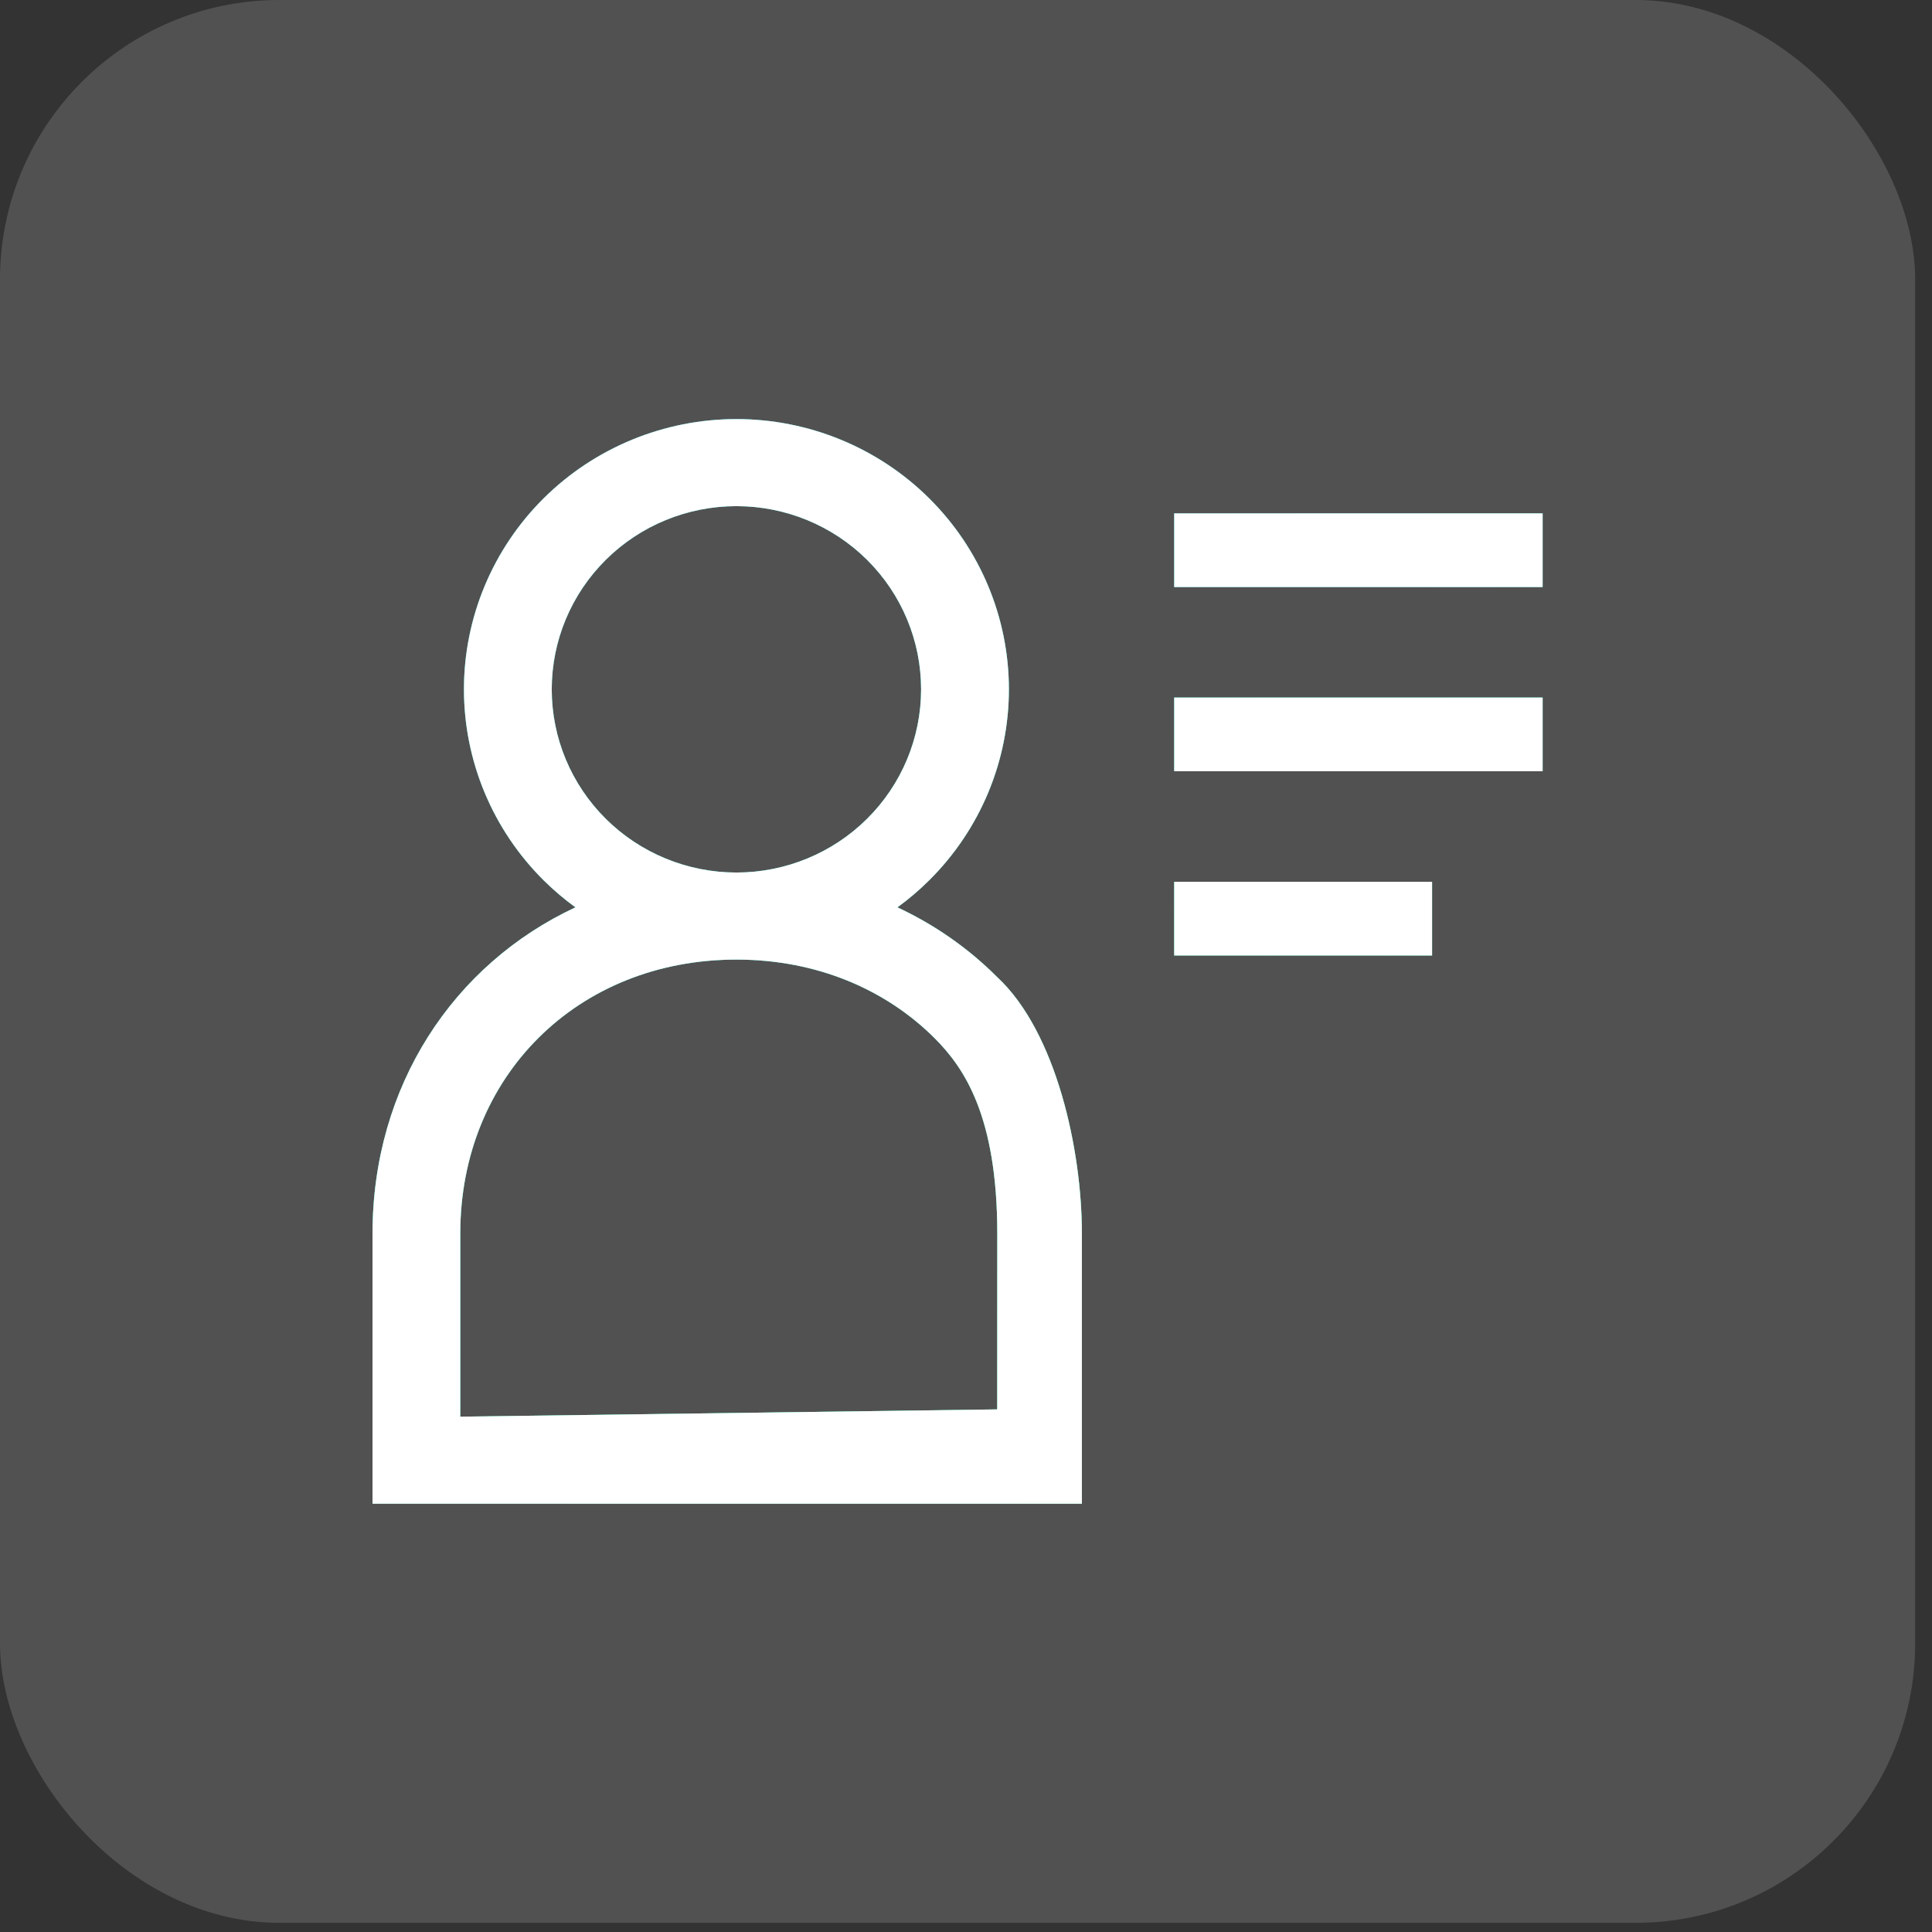 <svg width="50" height="50" viewBox="0 0 50 50" fill="none" xmlns="http://www.w3.org/2000/svg">
<rect x="0" y="0" width="50" height="50" fill="#333333" stroke="none"/>
<rect width="49.564" height="49.762" rx="7.231" fill="white" fill-opacity="0.15"/>
<path d="M30.388 13.286H39.923V15.193H30.388V13.286ZM30.388 18.053H39.923V19.96H30.388V18.053ZM30.388 22.821H37.062V24.728H30.388V22.821Z" fill="url(#paint0_linear_1223_861)"/>
<path d="M30.388 13.286H39.923V15.193H30.388V13.286ZM30.388 18.053H39.923V19.96H30.388V18.053ZM30.388 22.821H37.062V24.728H30.388V22.821Z" fill="url(#paint1_linear_1223_861)"/>
<path d="M30.388 13.286H39.923V15.193H30.388V13.286ZM30.388 18.053H39.923V19.96H30.388V18.053ZM30.388 22.821H37.062V24.728H30.388V22.821Z" fill="white"/>
<path fill-rule="evenodd" clip-rule="evenodd" d="M14.072 12.894C15.395 11.583 17.188 10.846 19.058 10.846C20.929 10.846 22.722 11.583 24.044 12.894C25.367 14.206 26.11 15.985 26.11 17.84C26.11 19.695 25.367 21.474 24.044 22.785C23.788 23.04 23.514 23.272 23.225 23.482C24.194 23.934 25.066 24.545 25.808 25.288L25.81 25.29C27.337 26.711 27.999 29.762 27.999 31.922H25.81C25.808 28.873 24.946 27.63 24.193 26.873C22.933 25.612 21.146 24.834 19.058 24.834C14.953 24.834 11.912 27.85 11.912 31.922V36.663L25.808 36.475L25.81 31.922H27.999V38.916H9.641V31.922C9.641 28.107 11.731 24.957 14.892 23.482C14.603 23.272 14.329 23.039 14.072 22.785C12.75 21.474 12.007 19.695 12.007 17.84C12.007 15.985 12.75 14.206 14.072 12.894ZM19.058 22.581C20.326 22.581 21.542 22.081 22.438 21.192C23.335 20.303 23.838 19.097 23.838 17.84C23.838 16.582 23.335 15.377 22.438 14.487C21.542 13.598 20.326 13.099 19.058 13.099C17.791 13.099 16.575 13.598 15.679 14.487C14.782 15.377 14.279 16.582 14.279 17.84C14.279 19.097 14.782 20.303 15.679 21.192C16.575 22.081 17.791 22.581 19.058 22.581Z" fill="url(#paint2_linear_1223_861)"/>
<path fill-rule="evenodd" clip-rule="evenodd" d="M14.072 12.894C15.395 11.583 17.188 10.846 19.058 10.846C20.929 10.846 22.722 11.583 24.044 12.894C25.367 14.206 26.11 15.985 26.11 17.84C26.11 19.695 25.367 21.474 24.044 22.785C23.788 23.04 23.514 23.272 23.225 23.482C24.194 23.934 25.066 24.545 25.808 25.288L25.81 25.29C27.337 26.711 27.999 29.762 27.999 31.922H25.81C25.808 28.873 24.946 27.63 24.193 26.873C22.933 25.612 21.146 24.834 19.058 24.834C14.953 24.834 11.912 27.85 11.912 31.922V36.663L25.808 36.475L25.81 31.922H27.999V38.916H9.641V31.922C9.641 28.107 11.731 24.957 14.892 23.482C14.603 23.272 14.329 23.039 14.072 22.785C12.75 21.474 12.007 19.695 12.007 17.84C12.007 15.985 12.75 14.206 14.072 12.894ZM19.058 22.581C20.326 22.581 21.542 22.081 22.438 21.192C23.335 20.303 23.838 19.097 23.838 17.84C23.838 16.582 23.335 15.377 22.438 14.487C21.542 13.598 20.326 13.099 19.058 13.099C17.791 13.099 16.575 13.598 15.679 14.487C14.782 15.377 14.279 16.582 14.279 17.84C14.279 19.097 14.782 20.303 15.679 21.192C16.575 22.081 17.791 22.581 19.058 22.581Z" fill="url(#paint3_linear_1223_861)"/>
<path fill-rule="evenodd" clip-rule="evenodd" d="M14.072 12.894C15.395 11.583 17.188 10.846 19.058 10.846C20.929 10.846 22.722 11.583 24.044 12.894C25.367 14.206 26.11 15.985 26.11 17.84C26.11 19.695 25.367 21.474 24.044 22.785C23.788 23.04 23.514 23.272 23.225 23.482C24.194 23.934 25.066 24.545 25.808 25.288L25.81 25.29C27.337 26.711 27.999 29.762 27.999 31.922H25.81C25.808 28.873 24.946 27.63 24.193 26.873C22.933 25.612 21.146 24.834 19.058 24.834C14.953 24.834 11.912 27.85 11.912 31.922V36.663L25.808 36.475L25.81 31.922H27.999V38.916H9.641V31.922C9.641 28.107 11.731 24.957 14.892 23.482C14.603 23.272 14.329 23.039 14.072 22.785C12.75 21.474 12.007 19.695 12.007 17.84C12.007 15.985 12.75 14.206 14.072 12.894ZM19.058 22.581C20.326 22.581 21.542 22.081 22.438 21.192C23.335 20.303 23.838 19.097 23.838 17.84C23.838 16.582 23.335 15.377 22.438 14.487C21.542 13.598 20.326 13.099 19.058 13.099C17.791 13.099 16.575 13.598 15.679 14.487C14.782 15.377 14.279 16.582 14.279 17.84C14.279 19.097 14.782 20.303 15.679 21.192C16.575 22.081 17.791 22.581 19.058 22.581Z" fill="white"/>
<defs>
<linearGradient id="paint0_linear_1223_861" x1="30.6" y1="18.113" x2="38.213" y2="18.282" gradientUnits="userSpaceOnUse">
<stop stop-color="#45CB76"/>
<stop offset="1" stop-color="#37B7B5"/>
</linearGradient>
<linearGradient id="paint1_linear_1223_861" x1="30.388" y1="13.286" x2="40.669" y2="23.666" gradientUnits="userSpaceOnUse">
<stop stop-color="#2598DD"/>
<stop offset="1" stop-color="#4AE388"/>
</linearGradient>
<linearGradient id="paint2_linear_1223_861" x1="10.049" y1="22.688" x2="24.711" y2="22.944" gradientUnits="userSpaceOnUse">
<stop stop-color="#45CB76"/>
<stop offset="1" stop-color="#37B7B5"/>
</linearGradient>
<linearGradient id="paint3_linear_1223_861" x1="9.641" y1="10.846" x2="34.197" y2="30.302" gradientUnits="userSpaceOnUse">
<stop stop-color="#2598DD"/>
<stop offset="1" stop-color="#4AE388"/>
</linearGradient>
</defs>
</svg>

